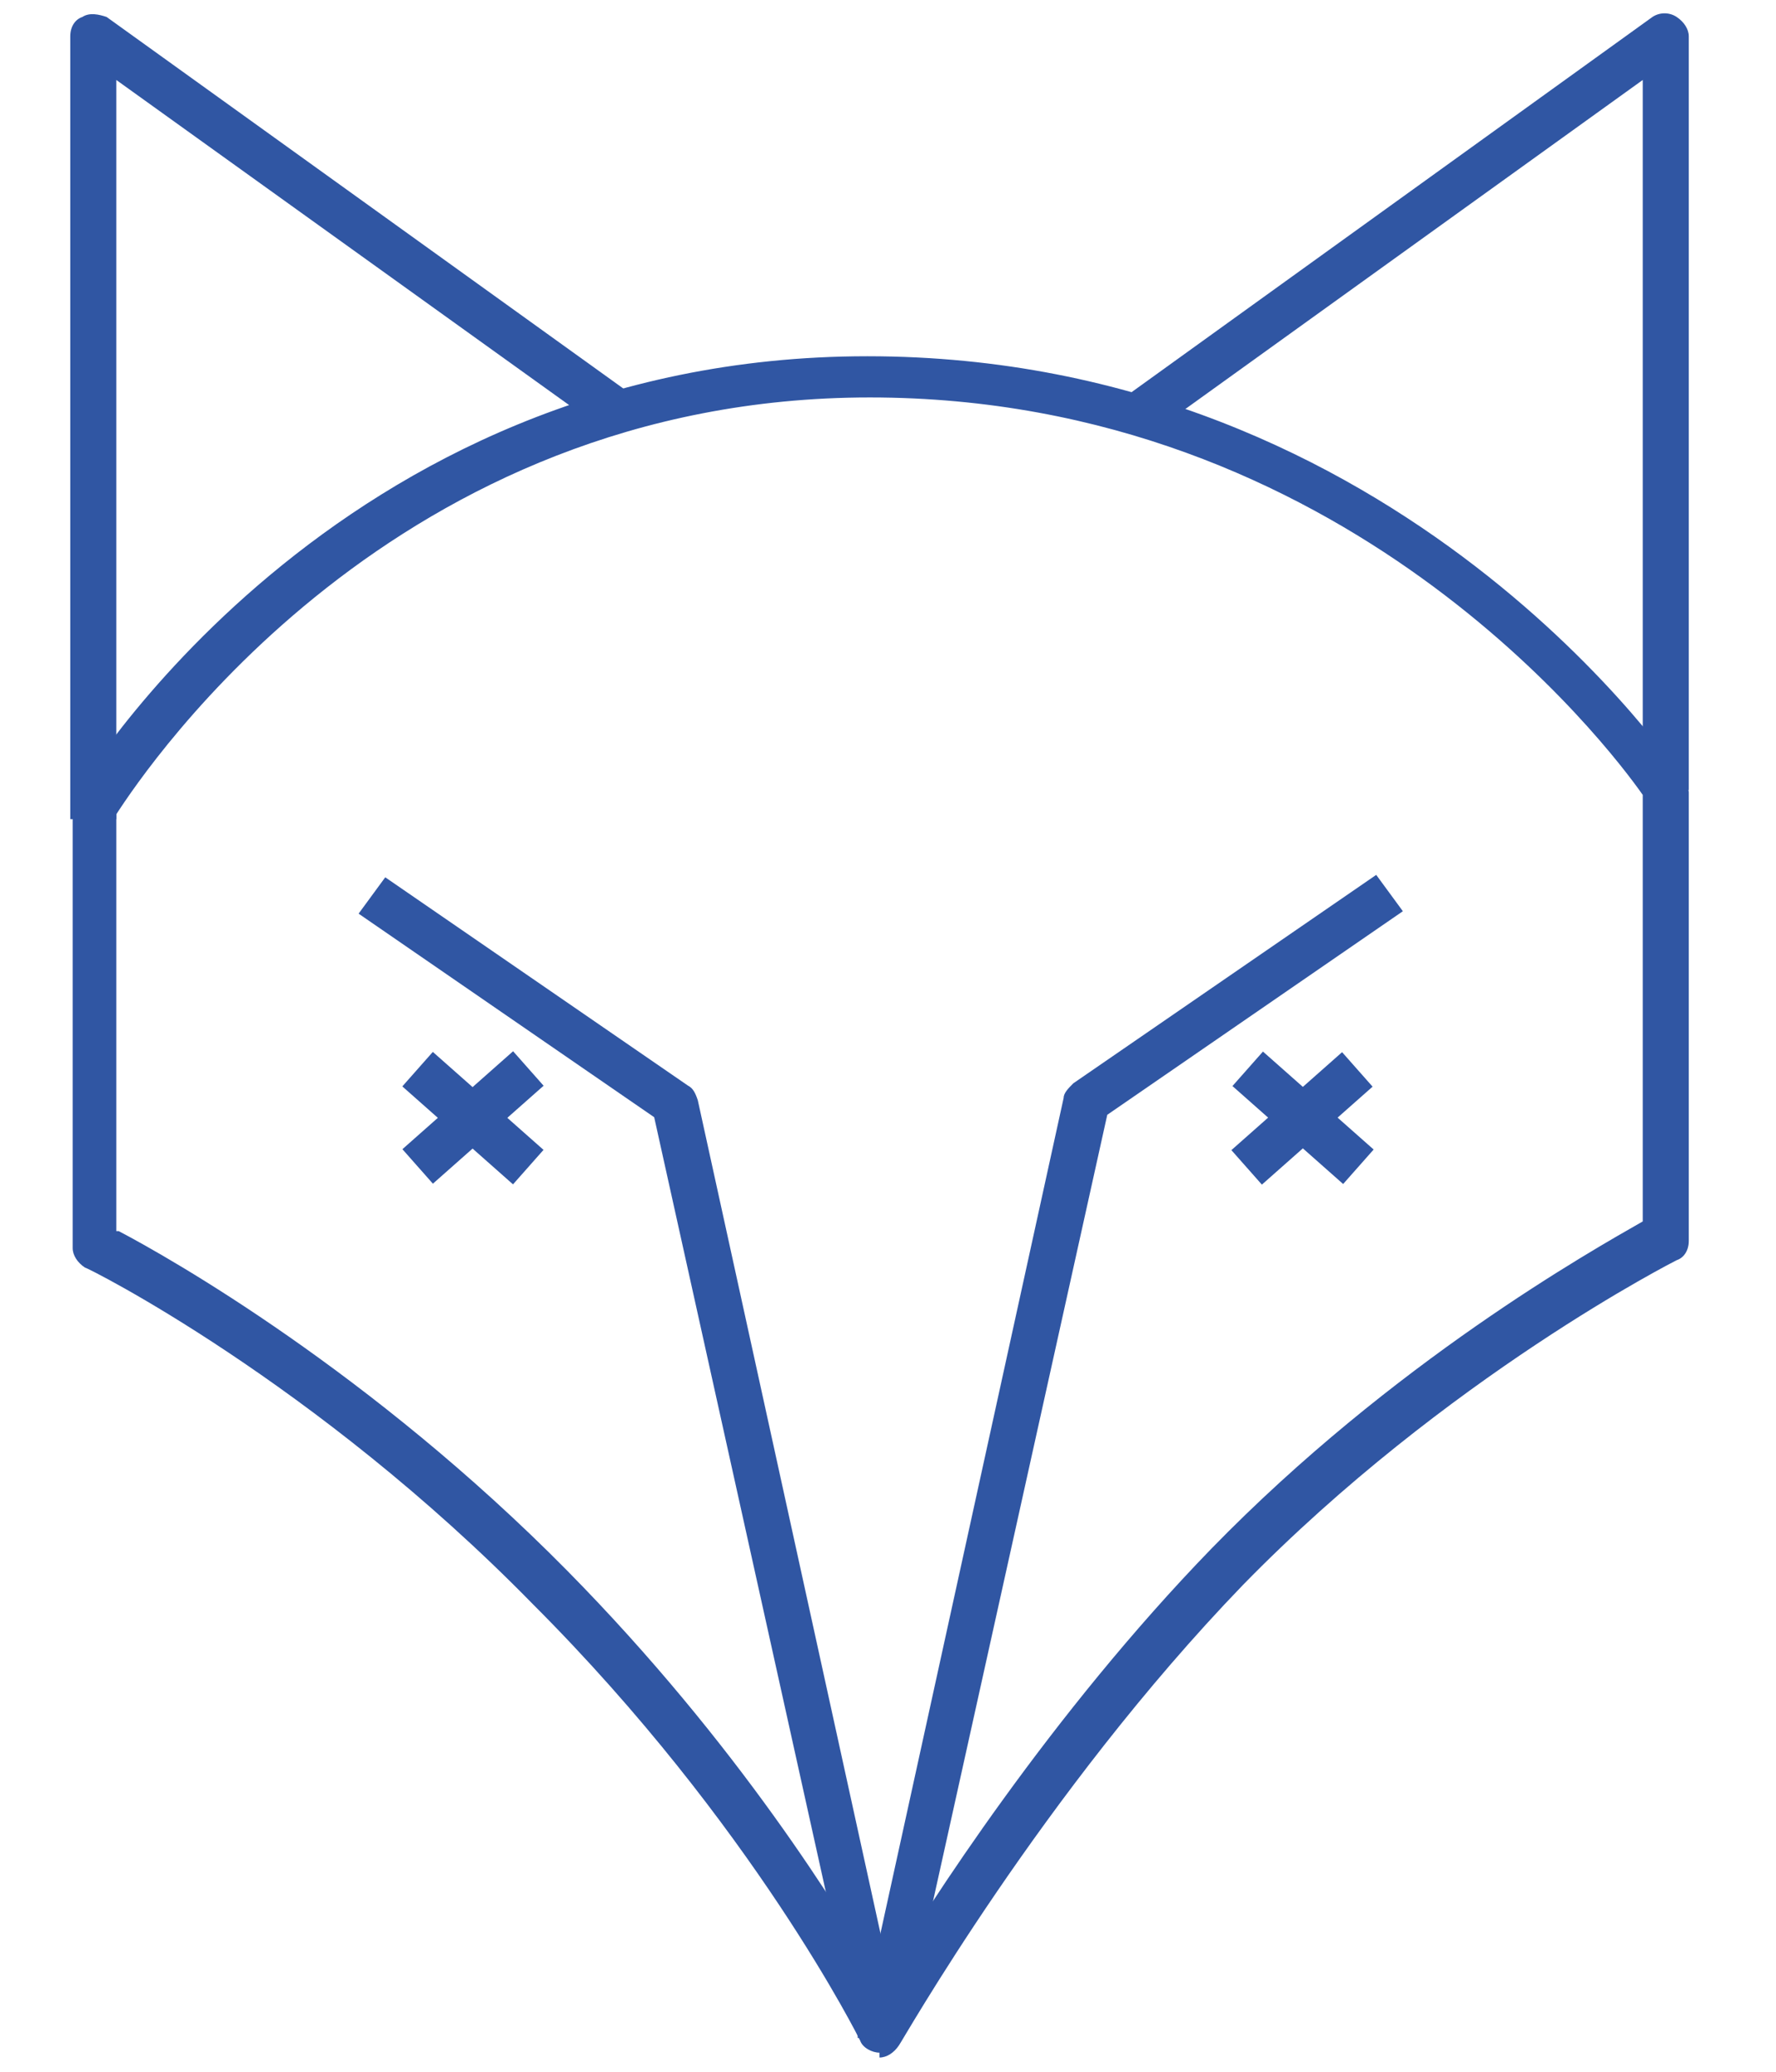 <?xml version="1.0" encoding="UTF-8"?>
<svg xmlns="http://www.w3.org/2000/svg" version="1.1" viewBox="0 0 73.3 85.5">
  <defs>
    <style>
      .cls-1 {
        fill: #3056a3;
      }
    </style>
  </defs>
  <!-- Generator: Adobe Illustrator 28.6.0, SVG Export Plug-In . SVG Version: 1.2.0 Build 709)  -->
  <g>
    <g id="Vrstva_1">
      <g id="liška">
        <path class="cls-1" d="M36.3,84.7h0c-.3,0-.7-.2-.8-.5,0,0-4.4-8.9-13.5-18-9-9.2-18.4-13.9-18.5-13.9-.3-.2-.5-.5-.5-.8v-18.1c0-.2,0-.3,0-.5.1-.2,10.7-18.2,32.8-18.2s33.6,17.3,33.7,17.5c0,.2.2.3.2.5v18.5c0,.4-.2.7-.5.8,0,0-9.5,4.8-17.9,13.4-8.3,8.6-14.1,18.9-14.2,19-.2.3-.5.5-.8.5ZM4.9,50.8c2.1,1.1,10.4,5.8,18.5,14,7.1,7.2,11.3,14.1,13,17,1.9-3.2,7-11.1,13.6-17.9,7.5-7.7,15.7-12.3,17.8-13.5v-17.6c-1.4-2-12.3-16.4-31.9-16.4S6.1,31.6,4.8,33.6v17.2Z"/>
        <path class="cls-1" d="M69.7,32.6h-1.9V3.3l-20.3,14.6-1.1-1.5L68.2.7c.3-.2.7-.2,1,0,.3.2.5.5.5.8v31.1Z"/>
        <path class="cls-1" d="M4.8,33.8h-1.9V1.5c0-.4.2-.7.5-.8.3-.2.7-.1,1,0l21.7,15.6-1.1,1.5L4.8,3.3v30.5Z"/>
        <path class="cls-1" d="M35.4,84l-8.4-37.9-12.2-8.4,1.1-1.5,12.5,8.6c.2.1.3.3.4.6l8.4,38.3-1.8.4Z"/>
        <path class="cls-1" d="M37.3,84l-1.8-.4,8.4-38.3c0-.2.2-.4.4-.6l12.5-8.6,1.1,1.5-12.2,8.4-8.4,37.9Z"/>
        <g>
          <rect class="cls-1" x="18.6" y="43.1" width="1.9" height="6.1" transform="translate(-28 30.2) rotate(-48.5)"/>
          <rect class="cls-1" x="16.5" y="45.2" width="6.1" height="1.9" transform="translate(-25.7 24.5) rotate(-41.5)"/>
          <rect class="cls-1" x="50.7" y="45.2" width="6.1" height="1.9" transform="translate(-17.1 47.2) rotate(-41.5)"/>
          <rect class="cls-1" x="52.8" y="43.1" width="1.9" height="6.1" transform="translate(-16.4 55.8) rotate(-48.5)"/>
        </g>
      </g>
    </g>
  </g>
</svg>